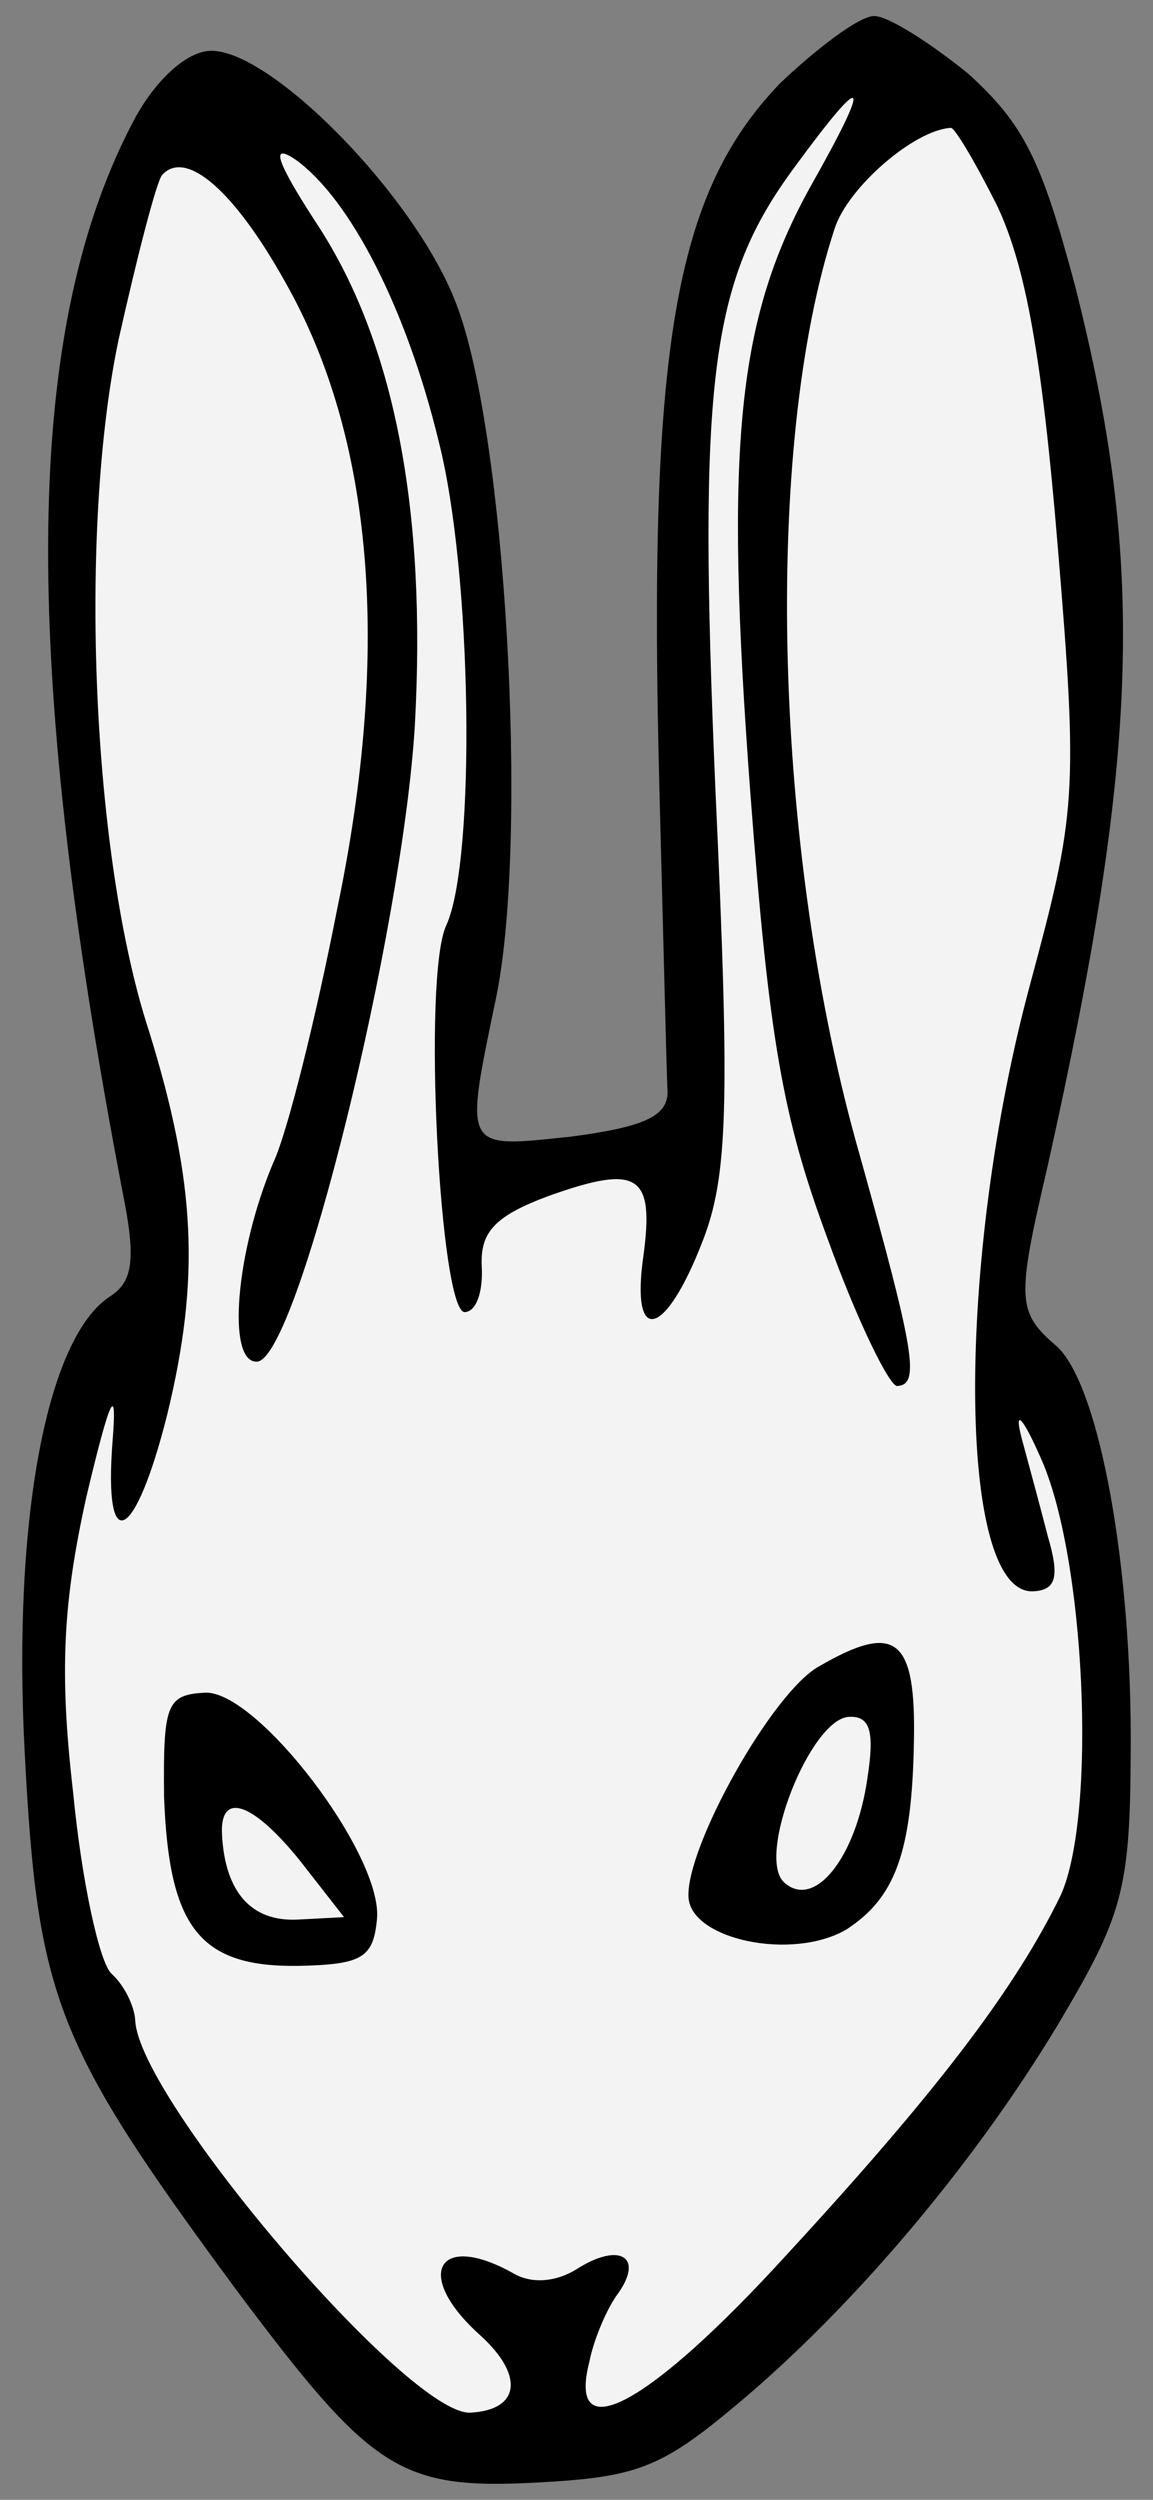 <?xml version="1.0" encoding="UTF-8" standalone="no"?>
<!DOCTYPE svg PUBLIC "-//W3C//DTD SVG 1.1//EN" "http://www.w3.org/Graphics/SVG/1.1/DTD/svg11.dtd">
<svg xmlns:dc="http://purl.org/dc/elements/1.1/" version="1.1" xmlns:xl="http://www.w3.org/1999/xlink" xmlns="http://www.w3.org/2000/svg" viewBox="32.874 60.75 162 351" width="162" height="351">
  <rect x="32.874" y="60.75" width="162" height="351" fill="#808080" stroke="none"/>
  <defs>
    <clipPath id="artboard_clip_path">
      <path d="M 32.874 60.75 L 194.874 60.75 L 194.874 411.75 L 32.874 411.75 Z"/>
    </clipPath>
  </defs>
  <g id="Rabbit_s_Head_Cabossed_(1)" stroke="none" stroke-opacity="1" stroke-dasharray="none" fill="none" fill-opacity="1">
    <title>Rabbit&apos;s Head Cabossed (1)</title>
    <g id="Rabbit_s_Head_Cabossed_(1)_Layer_2" clip-path="url(#artboard_clip_path)">
      <title>Layer 2</title>
      <g id="Group_3">
        <g id="Graphic_9">
          <path d="M 51.966 77.112 C 36.147 106.413 35.567 152.271 50.125 228.248 C 51.959 237.372 51.588 240.645 48.442 242.709 C 39.517 248.328 34.615 273.804 36.344 306.796 C 38.158 341.41 40.662 347.787 66.059 382.25 C 85.012 407.56 88.954 410.336 108.154 409.33 C 122.216 408.593 125.675 407.327 136.066 398.647 C 152.437 385.045 169.549 364.895 181.523 345.014 C 190.493 329.901 191.661 326.315 191.737 307.058 C 191.999 281.012 187.407 255.492 181.417 249.84 C 175.739 244.986 175.654 243.363 180.084 224.42 C 193.035 166.254 193.824 139.91 183.912 100.839 C 179.191 83.189 176.758 78.164 168.789 70.989 C 163.41 66.661 157.519 62.903 155.626 63.002 C 153.463 63.115 147.726 67.483 142.558 72.364 C 127.639 87.789 123.891 109.408 125.528 171.69 C 126.078 192.541 126.53 211.499 126.671 214.204 C 126.571 217.463 123.397 218.985 113.163 220.335 C 97.791 221.954 98.09 222.481 102.635 200.549 C 107.152 178.077 103.905 121.302 97.007 103.495 C 91.331 88.336 70.713 67.452 62.329 67.891 C 59.084 68.061 54.942 71.804 51.966 77.112 Z" fill="black"/>
        </g>
        <g id="Graphic_8">
          <path d="M 146.839 86.783 L 146.839 86.783 C 155.524 71.413 154.656 70.374 144.534 84.192 C 132.632 100.272 130.907 113.921 133.413 172.091 C 135.438 215.914 135.151 225.962 131.563 235.098 C 126.308 248.661 121.483 249.727 123.265 237.16 C 124.833 225.689 122.584 224.18 110.073 228.632 C 102.358 231.477 100.308 233.754 100.563 238.621 C 100.747 242.137 99.807 244.898 98.185 244.983 C 94.669 245.167 92.175 197.572 95.607 190.613 C 99.736 181.448 99.247 141.07 94.483 122.609 C 89.99 104.134 82.137 88.818 74.523 83.251 C 70.866 80.731 71.535 83.137 77.14 91.791 C 88.324 108.56 92.83 132.458 91.158 162.645 C 89.415 191.48 74.671 251.638 68.992 251.936 C 64.665 252.163 66.007 236.365 71.318 223.884 C 73.269 219.714 77.3 203.504 80.293 188.162 C 87.873 151.699 85.232 122.009 72.982 100.415 C 65.798 87.505 58.982 81.625 55.65 85.325 C 54.882 86.179 52.175 96.625 49.539 108.423 C 43.897 135.293 45.752 181.023 53.816 205.548 C 60.344 226.628 61.053 240.149 56.366 259.377 C 51.879 277.238 47.395 279.642 48.694 263.033 C 49.35 254.863 48.368 256.813 45.034 270.817 C 41.743 285.633 41.172 295.425 43.146 312.405 C 44.339 324.816 46.841 336.345 48.549 337.883 C 50.256 339.42 51.764 342.324 51.878 344.487 C 52.459 355.575 90.308 399.961 98.962 399.507 C 105.993 399.139 106.549 394.229 100.288 388.591 C 90.896 380.135 94.37 373.987 104.986 379.939 C 107.505 381.434 111.021 381.249 114.167 379.186 C 119.946 375.629 123.304 377.623 119.774 382.689 C 118.25 384.667 116.314 389.107 115.672 392.395 C 112.524 404.762 124.125 398.46 143.358 377.385 C 164.656 354.305 175.561 339.904 181.926 326.825 C 187.024 315.44 185.381 278.919 178.965 265.154 C 176.504 259.589 175.366 258.564 176.39 262.577 C 177.399 266.321 179.077 272.47 180.101 276.484 C 181.751 282.092 181.309 284.013 178.064 284.183 C 167.247 284.75 167.201 237.298 177.656 198.787 C 184.009 175.133 184.408 172.401 181.499 137.573 C 179.284 110.843 176.996 98.218 173.027 89.749 C 169.996 83.671 167.023 78.675 166.482 78.703 C 161.344 78.972 152.005 87.054 150.14 92.847 C 140.085 123.473 141.438 180.347 153.711 223.091 C 161.391 250.619 162.173 255.188 158.928 255.358 C 157.846 255.414 153.294 246.162 149.169 234.718 C 142.853 217.694 140.934 206.948 138.28 171.835 C 134.648 123.216 136.431 105.496 146.839 86.783 Z" fill="#f3f3f3"/>
        </g>
        <g id="Graphic_7">
          <path d="M 147.974 294.709 C 141.383 298.308 129.238 320.096 129.607 327.127 C 129.918 333.076 144.179 336.125 151.809 331.658 C 158.627 327.233 161.005 320.871 161.279 305.4 C 161.595 290.741 158.764 288.449 147.974 294.709 Z" fill="black"/>
        </g>
        <g id="Graphic_6">
          <path d="M 154.759 310.352 C 153.177 321.553 147.326 328.91 143.057 325.066 C 139.072 321.478 146.734 302.095 152.143 301.812 C 155.117 301.656 155.771 303.791 154.759 310.352 Z" fill="#f3f3f3"/>
        </g>
        <g id="Graphic_5">
          <path d="M 55.927 313.091 C 56.62 331.494 60.974 336.96 74.794 336.778 C 83.732 336.581 85.312 335.685 85.84 330.234 C 86.725 321.239 68.967 298.036 61.666 298.418 C 56.258 298.702 55.788 300.082 55.927 313.091 Z" fill="black"/>
        </g>
        <g id="Graphic_4">
          <path d="M 75.111 322.119 L 81.215 329.934 L 74.725 330.274 C 68.234 330.614 64.492 326.472 64.067 318.359 C 63.741 312.139 68.437 313.791 75.111 322.119 Z" fill="#f3f3f3"/>
        </g>
      </g>
    </g>
  </g>
</svg>
